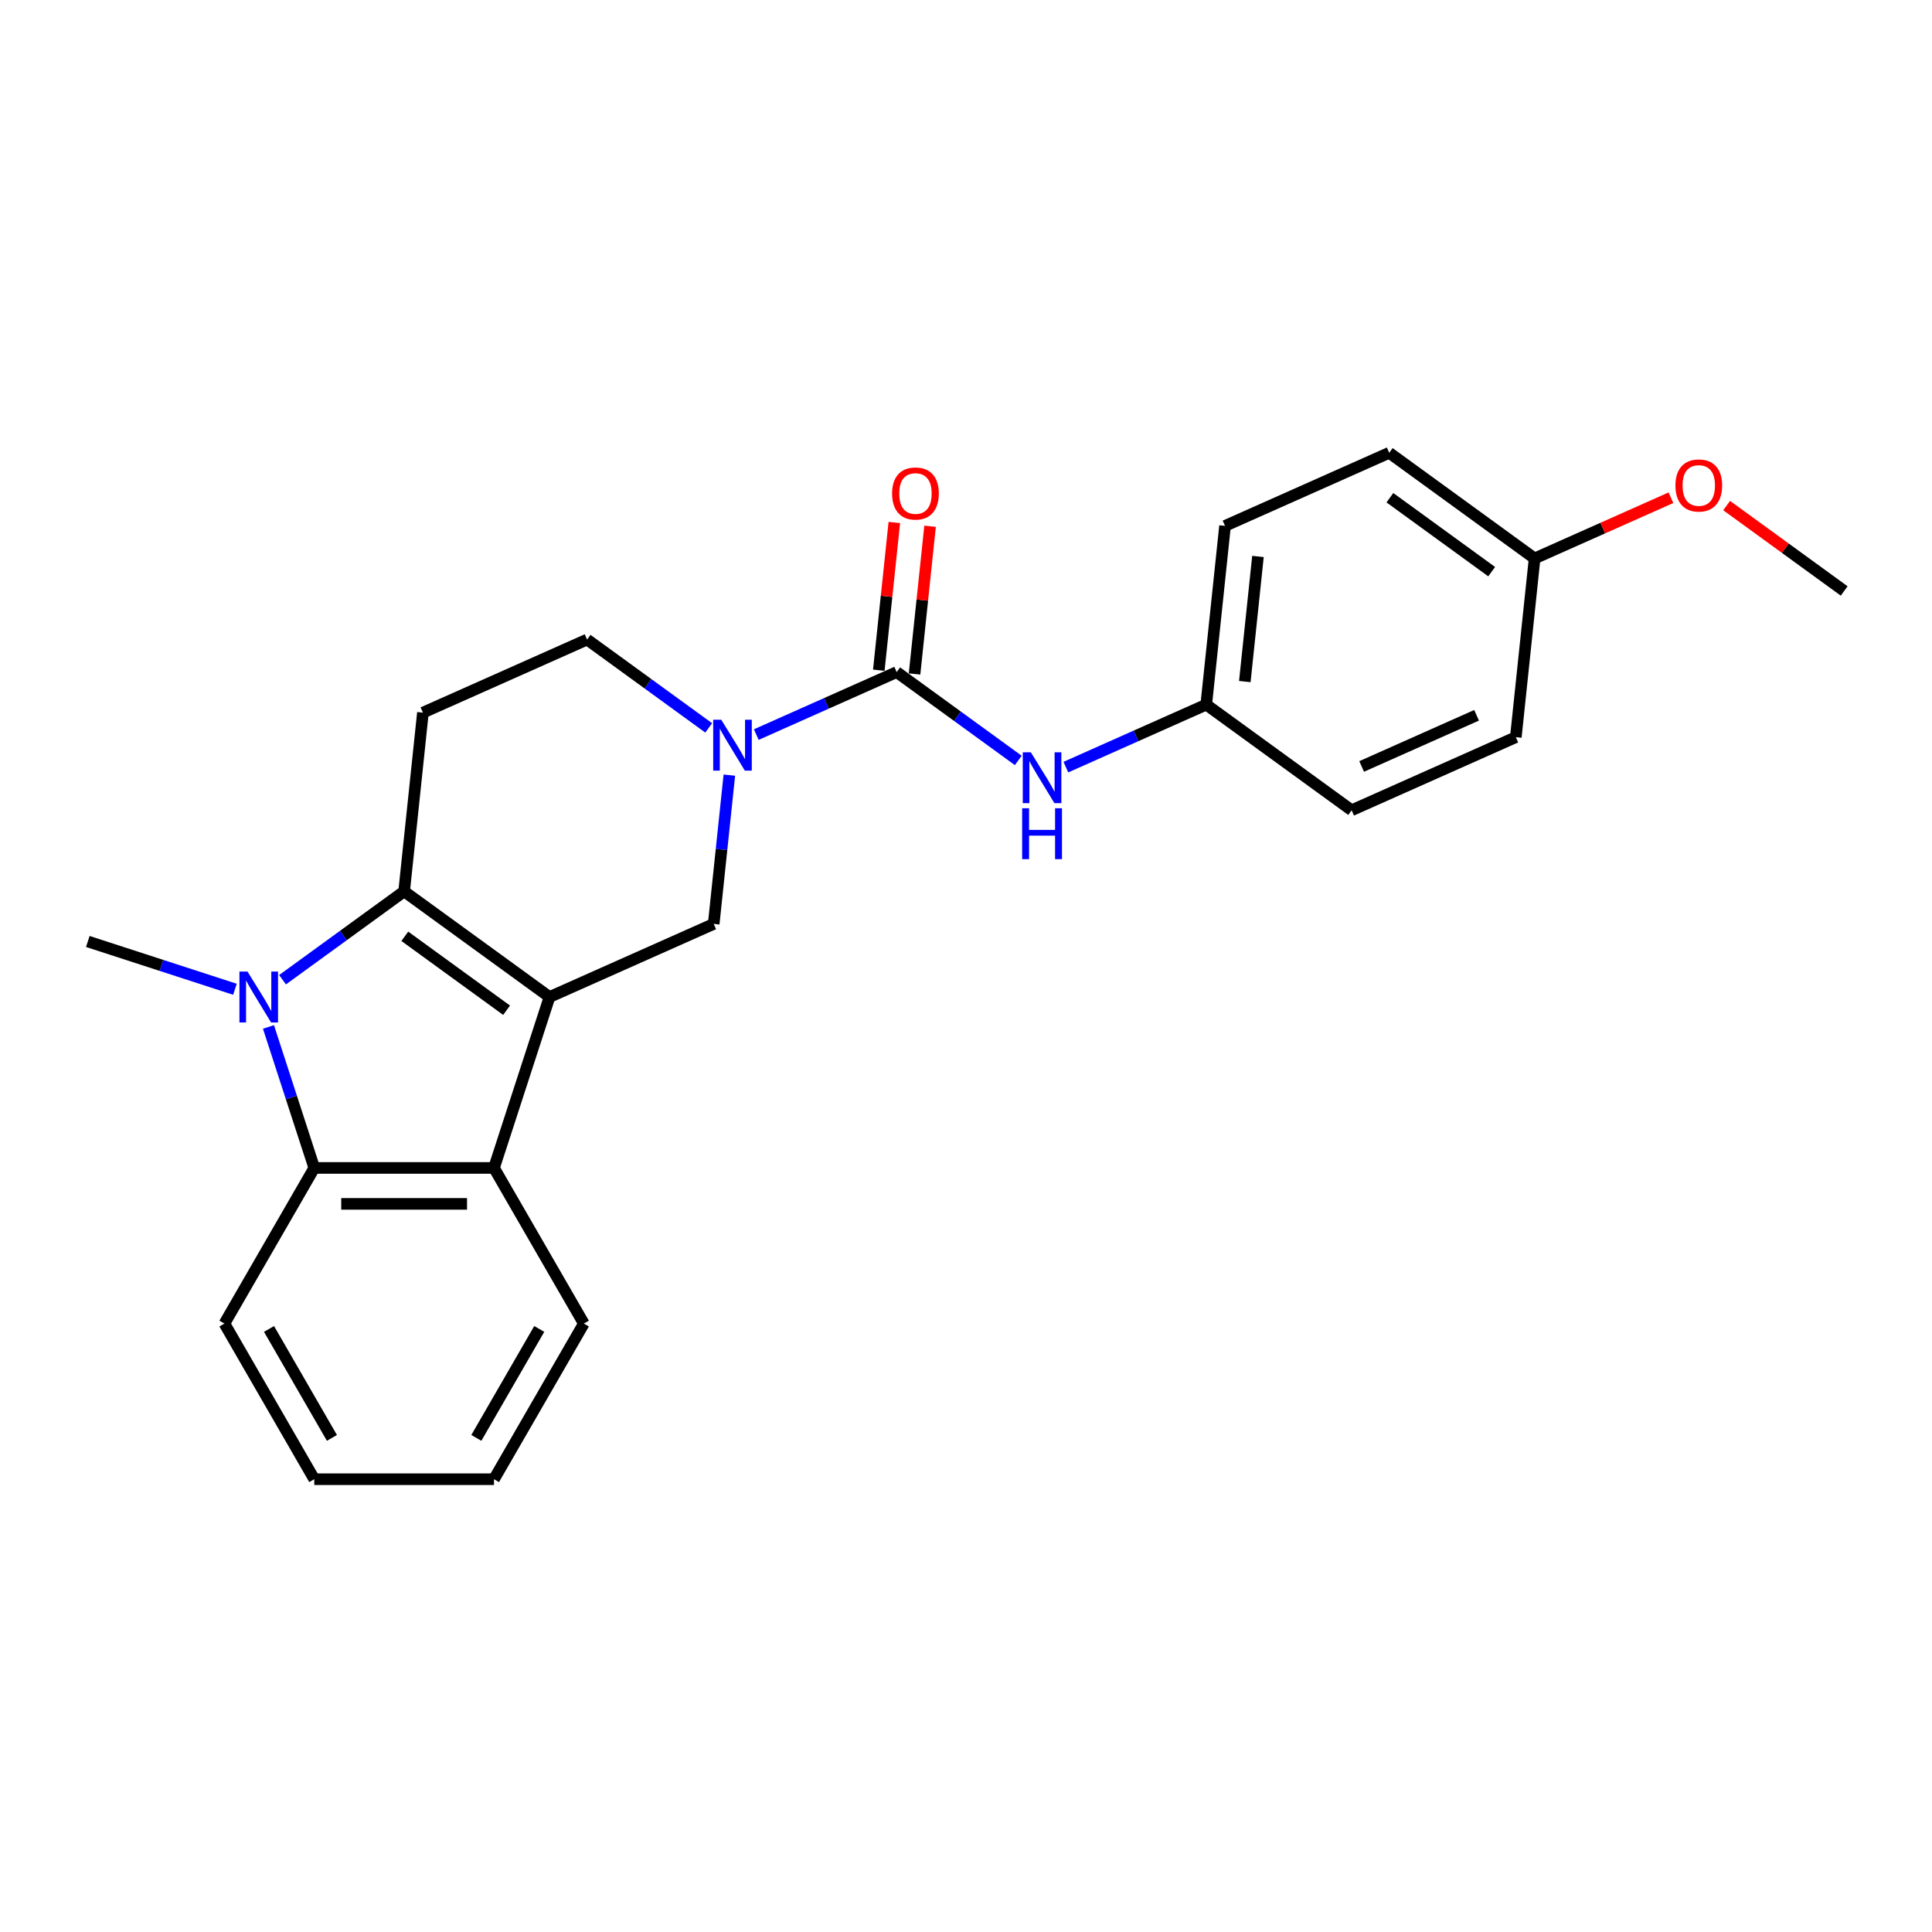 <?xml version='1.0' encoding='iso-8859-1'?>
<svg version='1.1' baseProfile='full'
              xmlns='http://www.w3.org/2000/svg'
                      xmlns:rdkit='http://www.rdkit.org/xml'
                      xmlns:xlink='http://www.w3.org/1999/xlink'
                  xml:space='preserve'
width='1000px' height='1000px' viewBox='0 0 1000 1000'>
<!-- END OF HEADER -->
<rect style='opacity:1.0;fill:#FFFFFF;stroke:none' width='1000' height='1000' x='0' y='0'> </rect>
<path class='bond-0' d='M 719.054,234.363 L 794.31,289.04' style='fill:none;fill-rule:evenodd;stroke:#000000;stroke-width:6px;stroke-linecap:butt;stroke-linejoin:miter;stroke-opacity:1' />
<path class='bond-0' d='M 719.408,257.616 L 772.087,295.889' style='fill:none;fill-rule:evenodd;stroke:#000000;stroke-width:6px;stroke-linecap:butt;stroke-linejoin:miter;stroke-opacity:1' />
<path class='bond-1' d='M 719.054,234.363 L 634.075,272.198' style='fill:none;fill-rule:evenodd;stroke:#000000;stroke-width:6px;stroke-linecap:butt;stroke-linejoin:miter;stroke-opacity:1' />
<path class='bond-2' d='M 377.509,401.201 L 373.461,439.708' style='fill:none;fill-rule:evenodd;stroke:#0000FF;stroke-width:6px;stroke-linecap:butt;stroke-linejoin:miter;stroke-opacity:1' />
<path class='bond-2' d='M 373.461,439.708 L 369.414,478.216' style='fill:none;fill-rule:evenodd;stroke:#000000;stroke-width:6px;stroke-linecap:butt;stroke-linejoin:miter;stroke-opacity:1' />
<path class='bond-3' d='M 391.454,380.22 L 427.785,364.044' style='fill:none;fill-rule:evenodd;stroke:#0000FF;stroke-width:6px;stroke-linecap:butt;stroke-linejoin:miter;stroke-opacity:1' />
<path class='bond-3' d='M 427.785,364.044 L 464.117,347.869' style='fill:none;fill-rule:evenodd;stroke:#000000;stroke-width:6px;stroke-linecap:butt;stroke-linejoin:miter;stroke-opacity:1' />
<path class='bond-4' d='M 366.821,376.756 L 335.352,353.891' style='fill:none;fill-rule:evenodd;stroke:#0000FF;stroke-width:6px;stroke-linecap:butt;stroke-linejoin:miter;stroke-opacity:1' />
<path class='bond-4' d='M 335.352,353.891 L 303.882,331.027' style='fill:none;fill-rule:evenodd;stroke:#000000;stroke-width:6px;stroke-linecap:butt;stroke-linejoin:miter;stroke-opacity:1' />
<path class='bond-5' d='M 464.117,347.869 L 495.587,370.733' style='fill:none;fill-rule:evenodd;stroke:#000000;stroke-width:6px;stroke-linecap:butt;stroke-linejoin:miter;stroke-opacity:1' />
<path class='bond-5' d='M 495.587,370.733 L 527.057,393.597' style='fill:none;fill-rule:evenodd;stroke:#0000FF;stroke-width:6px;stroke-linecap:butt;stroke-linejoin:miter;stroke-opacity:1' />
<path class='bond-6' d='M 473.368,348.841 L 477.386,310.613' style='fill:none;fill-rule:evenodd;stroke:#000000;stroke-width:6px;stroke-linecap:butt;stroke-linejoin:miter;stroke-opacity:1' />
<path class='bond-6' d='M 477.386,310.613 L 481.404,272.385' style='fill:none;fill-rule:evenodd;stroke:#FF0000;stroke-width:6px;stroke-linecap:butt;stroke-linejoin:miter;stroke-opacity:1' />
<path class='bond-6' d='M 454.866,346.896 L 458.883,308.668' style='fill:none;fill-rule:evenodd;stroke:#000000;stroke-width:6px;stroke-linecap:butt;stroke-linejoin:miter;stroke-opacity:1' />
<path class='bond-6' d='M 458.883,308.668 L 462.901,270.44' style='fill:none;fill-rule:evenodd;stroke:#FF0000;stroke-width:6px;stroke-linecap:butt;stroke-linejoin:miter;stroke-opacity:1' />
<path class='bond-7' d='M 551.689,397.062 L 588.02,380.886' style='fill:none;fill-rule:evenodd;stroke:#0000FF;stroke-width:6px;stroke-linecap:butt;stroke-linejoin:miter;stroke-opacity:1' />
<path class='bond-7' d='M 588.02,380.886 L 624.352,364.71' style='fill:none;fill-rule:evenodd;stroke:#000000;stroke-width:6px;stroke-linecap:butt;stroke-linejoin:miter;stroke-opacity:1' />
<path class='bond-8' d='M 794.31,289.04 L 784.587,381.551' style='fill:none;fill-rule:evenodd;stroke:#000000;stroke-width:6px;stroke-linecap:butt;stroke-linejoin:miter;stroke-opacity:1' />
<path class='bond-9' d='M 794.31,289.04 L 829.591,273.332' style='fill:none;fill-rule:evenodd;stroke:#000000;stroke-width:6px;stroke-linecap:butt;stroke-linejoin:miter;stroke-opacity:1' />
<path class='bond-9' d='M 829.591,273.332 L 864.871,257.624' style='fill:none;fill-rule:evenodd;stroke:#FF0000;stroke-width:6px;stroke-linecap:butt;stroke-linejoin:miter;stroke-opacity:1' />
<path class='bond-10' d='M 784.587,381.551 L 699.608,419.387' style='fill:none;fill-rule:evenodd;stroke:#000000;stroke-width:6px;stroke-linecap:butt;stroke-linejoin:miter;stroke-opacity:1' />
<path class='bond-10' d='M 764.273,370.231 L 704.788,396.715' style='fill:none;fill-rule:evenodd;stroke:#000000;stroke-width:6px;stroke-linecap:butt;stroke-linejoin:miter;stroke-opacity:1' />
<path class='bond-11' d='M 302.2,685.078 L 255.69,765.637' style='fill:none;fill-rule:evenodd;stroke:#000000;stroke-width:6px;stroke-linecap:butt;stroke-linejoin:miter;stroke-opacity:1' />
<path class='bond-11' d='M 279.112,687.86 L 246.555,744.251' style='fill:none;fill-rule:evenodd;stroke:#000000;stroke-width:6px;stroke-linecap:butt;stroke-linejoin:miter;stroke-opacity:1' />
<path class='bond-12' d='M 302.2,685.078 L 255.69,604.519' style='fill:none;fill-rule:evenodd;stroke:#000000;stroke-width:6px;stroke-linecap:butt;stroke-linejoin:miter;stroke-opacity:1' />
<path class='bond-13' d='M 255.69,765.637 L 162.668,765.637' style='fill:none;fill-rule:evenodd;stroke:#000000;stroke-width:6px;stroke-linecap:butt;stroke-linejoin:miter;stroke-opacity:1' />
<path class='bond-14' d='M 162.668,765.637 L 116.158,685.078' style='fill:none;fill-rule:evenodd;stroke:#000000;stroke-width:6px;stroke-linecap:butt;stroke-linejoin:miter;stroke-opacity:1' />
<path class='bond-14' d='M 171.803,744.251 L 139.246,687.86' style='fill:none;fill-rule:evenodd;stroke:#000000;stroke-width:6px;stroke-linecap:butt;stroke-linejoin:miter;stroke-opacity:1' />
<path class='bond-15' d='M 116.158,685.078 L 162.668,604.519' style='fill:none;fill-rule:evenodd;stroke:#000000;stroke-width:6px;stroke-linecap:butt;stroke-linejoin:miter;stroke-opacity:1' />
<path class='bond-16' d='M 162.668,604.519 L 150.813,568.034' style='fill:none;fill-rule:evenodd;stroke:#000000;stroke-width:6px;stroke-linecap:butt;stroke-linejoin:miter;stroke-opacity:1' />
<path class='bond-16' d='M 150.813,568.034 L 138.959,531.548' style='fill:none;fill-rule:evenodd;stroke:#0000FF;stroke-width:6px;stroke-linecap:butt;stroke-linejoin:miter;stroke-opacity:1' />
<path class='bond-17' d='M 162.668,604.519 L 255.69,604.519' style='fill:none;fill-rule:evenodd;stroke:#000000;stroke-width:6px;stroke-linecap:butt;stroke-linejoin:miter;stroke-opacity:1' />
<path class='bond-17' d='M 176.622,623.124 L 241.736,623.124' style='fill:none;fill-rule:evenodd;stroke:#000000;stroke-width:6px;stroke-linecap:butt;stroke-linejoin:miter;stroke-opacity:1' />
<path class='bond-18' d='M 255.69,604.519 L 284.435,516.051' style='fill:none;fill-rule:evenodd;stroke:#000000;stroke-width:6px;stroke-linecap:butt;stroke-linejoin:miter;stroke-opacity:1' />
<path class='bond-19' d='M 209.179,461.374 L 177.709,484.238' style='fill:none;fill-rule:evenodd;stroke:#000000;stroke-width:6px;stroke-linecap:butt;stroke-linejoin:miter;stroke-opacity:1' />
<path class='bond-19' d='M 177.709,484.238 L 146.239,507.103' style='fill:none;fill-rule:evenodd;stroke:#0000FF;stroke-width:6px;stroke-linecap:butt;stroke-linejoin:miter;stroke-opacity:1' />
<path class='bond-20' d='M 209.179,461.374 L 218.902,368.862' style='fill:none;fill-rule:evenodd;stroke:#000000;stroke-width:6px;stroke-linecap:butt;stroke-linejoin:miter;stroke-opacity:1' />
<path class='bond-21' d='M 209.179,461.374 L 284.435,516.051' style='fill:none;fill-rule:evenodd;stroke:#000000;stroke-width:6px;stroke-linecap:butt;stroke-linejoin:miter;stroke-opacity:1' />
<path class='bond-21' d='M 209.532,484.627 L 262.211,522.9' style='fill:none;fill-rule:evenodd;stroke:#000000;stroke-width:6px;stroke-linecap:butt;stroke-linejoin:miter;stroke-opacity:1' />
<path class='bond-22' d='M 284.435,516.051 L 369.414,478.216' style='fill:none;fill-rule:evenodd;stroke:#000000;stroke-width:6px;stroke-linecap:butt;stroke-linejoin:miter;stroke-opacity:1' />
<path class='bond-23' d='M 218.902,368.862 L 303.882,331.027' style='fill:none;fill-rule:evenodd;stroke:#000000;stroke-width:6px;stroke-linecap:butt;stroke-linejoin:miter;stroke-opacity:1' />
<path class='bond-24' d='M 121.607,512.049 L 83.531,499.677' style='fill:none;fill-rule:evenodd;stroke:#0000FF;stroke-width:6px;stroke-linecap:butt;stroke-linejoin:miter;stroke-opacity:1' />
<path class='bond-24' d='M 83.531,499.677 L 45.455,487.306' style='fill:none;fill-rule:evenodd;stroke:#000000;stroke-width:6px;stroke-linecap:butt;stroke-linejoin:miter;stroke-opacity:1' />
<path class='bond-25' d='M 699.608,419.387 L 624.352,364.71' style='fill:none;fill-rule:evenodd;stroke:#000000;stroke-width:6px;stroke-linecap:butt;stroke-linejoin:miter;stroke-opacity:1' />
<path class='bond-26' d='M 624.352,364.71 L 634.075,272.198' style='fill:none;fill-rule:evenodd;stroke:#000000;stroke-width:6px;stroke-linecap:butt;stroke-linejoin:miter;stroke-opacity:1' />
<path class='bond-26' d='M 644.313,352.778 L 651.119,288.02' style='fill:none;fill-rule:evenodd;stroke:#000000;stroke-width:6px;stroke-linecap:butt;stroke-linejoin:miter;stroke-opacity:1' />
<path class='bond-27' d='M 893.708,261.68 L 924.127,283.78' style='fill:none;fill-rule:evenodd;stroke:#FF0000;stroke-width:6px;stroke-linecap:butt;stroke-linejoin:miter;stroke-opacity:1' />
<path class='bond-27' d='M 924.127,283.78 L 954.545,305.881' style='fill:none;fill-rule:evenodd;stroke:#000000;stroke-width:6px;stroke-linecap:butt;stroke-linejoin:miter;stroke-opacity:1' />
<path  class='atom-1' d='M 373.314 372.532
L 381.947 386.485
Q 382.803 387.862, 384.179 390.355
Q 385.556 392.848, 385.63 392.997
L 385.63 372.532
L 389.128 372.532
L 389.128 398.876
L 385.519 398.876
L 376.254 383.62
Q 375.175 381.834, 374.021 379.788
Q 372.905 377.741, 372.57 377.109
L 372.57 398.876
L 369.147 398.876
L 369.147 372.532
L 373.314 372.532
' fill='#0000FF'/>
<path  class='atom-3' d='M 533.549 389.373
L 542.182 403.327
Q 543.038 404.703, 544.414 407.196
Q 545.791 409.689, 545.865 409.838
L 545.865 389.373
L 549.363 389.373
L 549.363 415.717
L 545.754 415.717
L 536.489 400.461
Q 535.41 398.675, 534.256 396.629
Q 533.14 394.583, 532.805 393.95
L 532.805 415.717
L 529.382 415.717
L 529.382 389.373
L 533.549 389.373
' fill='#0000FF'/>
<path  class='atom-3' d='M 529.066 418.351
L 532.638 418.351
L 532.638 429.551
L 546.107 429.551
L 546.107 418.351
L 549.679 418.351
L 549.679 444.695
L 546.107 444.695
L 546.107 432.528
L 532.638 432.528
L 532.638 444.695
L 529.066 444.695
L 529.066 418.351
' fill='#0000FF'/>
<path  class='atom-4' d='M 461.747 255.431
Q 461.747 249.106, 464.873 245.571
Q 467.998 242.036, 473.84 242.036
Q 479.682 242.036, 482.807 245.571
Q 485.933 249.106, 485.933 255.431
Q 485.933 261.831, 482.77 265.477
Q 479.607 269.087, 473.84 269.087
Q 468.036 269.087, 464.873 265.477
Q 461.747 261.868, 461.747 255.431
M 473.84 266.11
Q 477.859 266.11, 480.017 263.431
Q 482.212 260.715, 482.212 255.431
Q 482.212 250.259, 480.017 247.655
Q 477.859 245.013, 473.84 245.013
Q 469.822 245.013, 467.626 247.617
Q 465.468 250.222, 465.468 255.431
Q 465.468 260.752, 467.626 263.431
Q 469.822 266.11, 473.84 266.11
' fill='#FF0000'/>
<path  class='atom-18' d='M 128.1 502.879
L 136.732 516.832
Q 137.588 518.209, 138.965 520.702
Q 140.342 523.195, 140.416 523.344
L 140.416 502.879
L 143.914 502.879
L 143.914 529.223
L 140.304 529.223
L 131.039 513.967
Q 129.96 512.181, 128.807 510.135
Q 127.691 508.088, 127.356 507.456
L 127.356 529.223
L 123.933 529.223
L 123.933 502.879
L 128.1 502.879
' fill='#0000FF'/>
<path  class='atom-23' d='M 867.197 251.279
Q 867.197 244.953, 870.322 241.418
Q 873.448 237.884, 879.29 237.884
Q 885.131 237.884, 888.257 241.418
Q 891.382 244.953, 891.382 251.279
Q 891.382 257.679, 888.22 261.325
Q 885.057 264.934, 879.29 264.934
Q 873.485 264.934, 870.322 261.325
Q 867.197 257.716, 867.197 251.279
M 879.29 261.958
Q 883.308 261.958, 885.466 259.279
Q 887.662 256.562, 887.662 251.279
Q 887.662 246.107, 885.466 243.502
Q 883.308 240.86, 879.29 240.86
Q 875.271 240.86, 873.076 243.465
Q 870.918 246.07, 870.918 251.279
Q 870.918 256.6, 873.076 259.279
Q 875.271 261.958, 879.29 261.958
' fill='#FF0000'/>
</svg>
